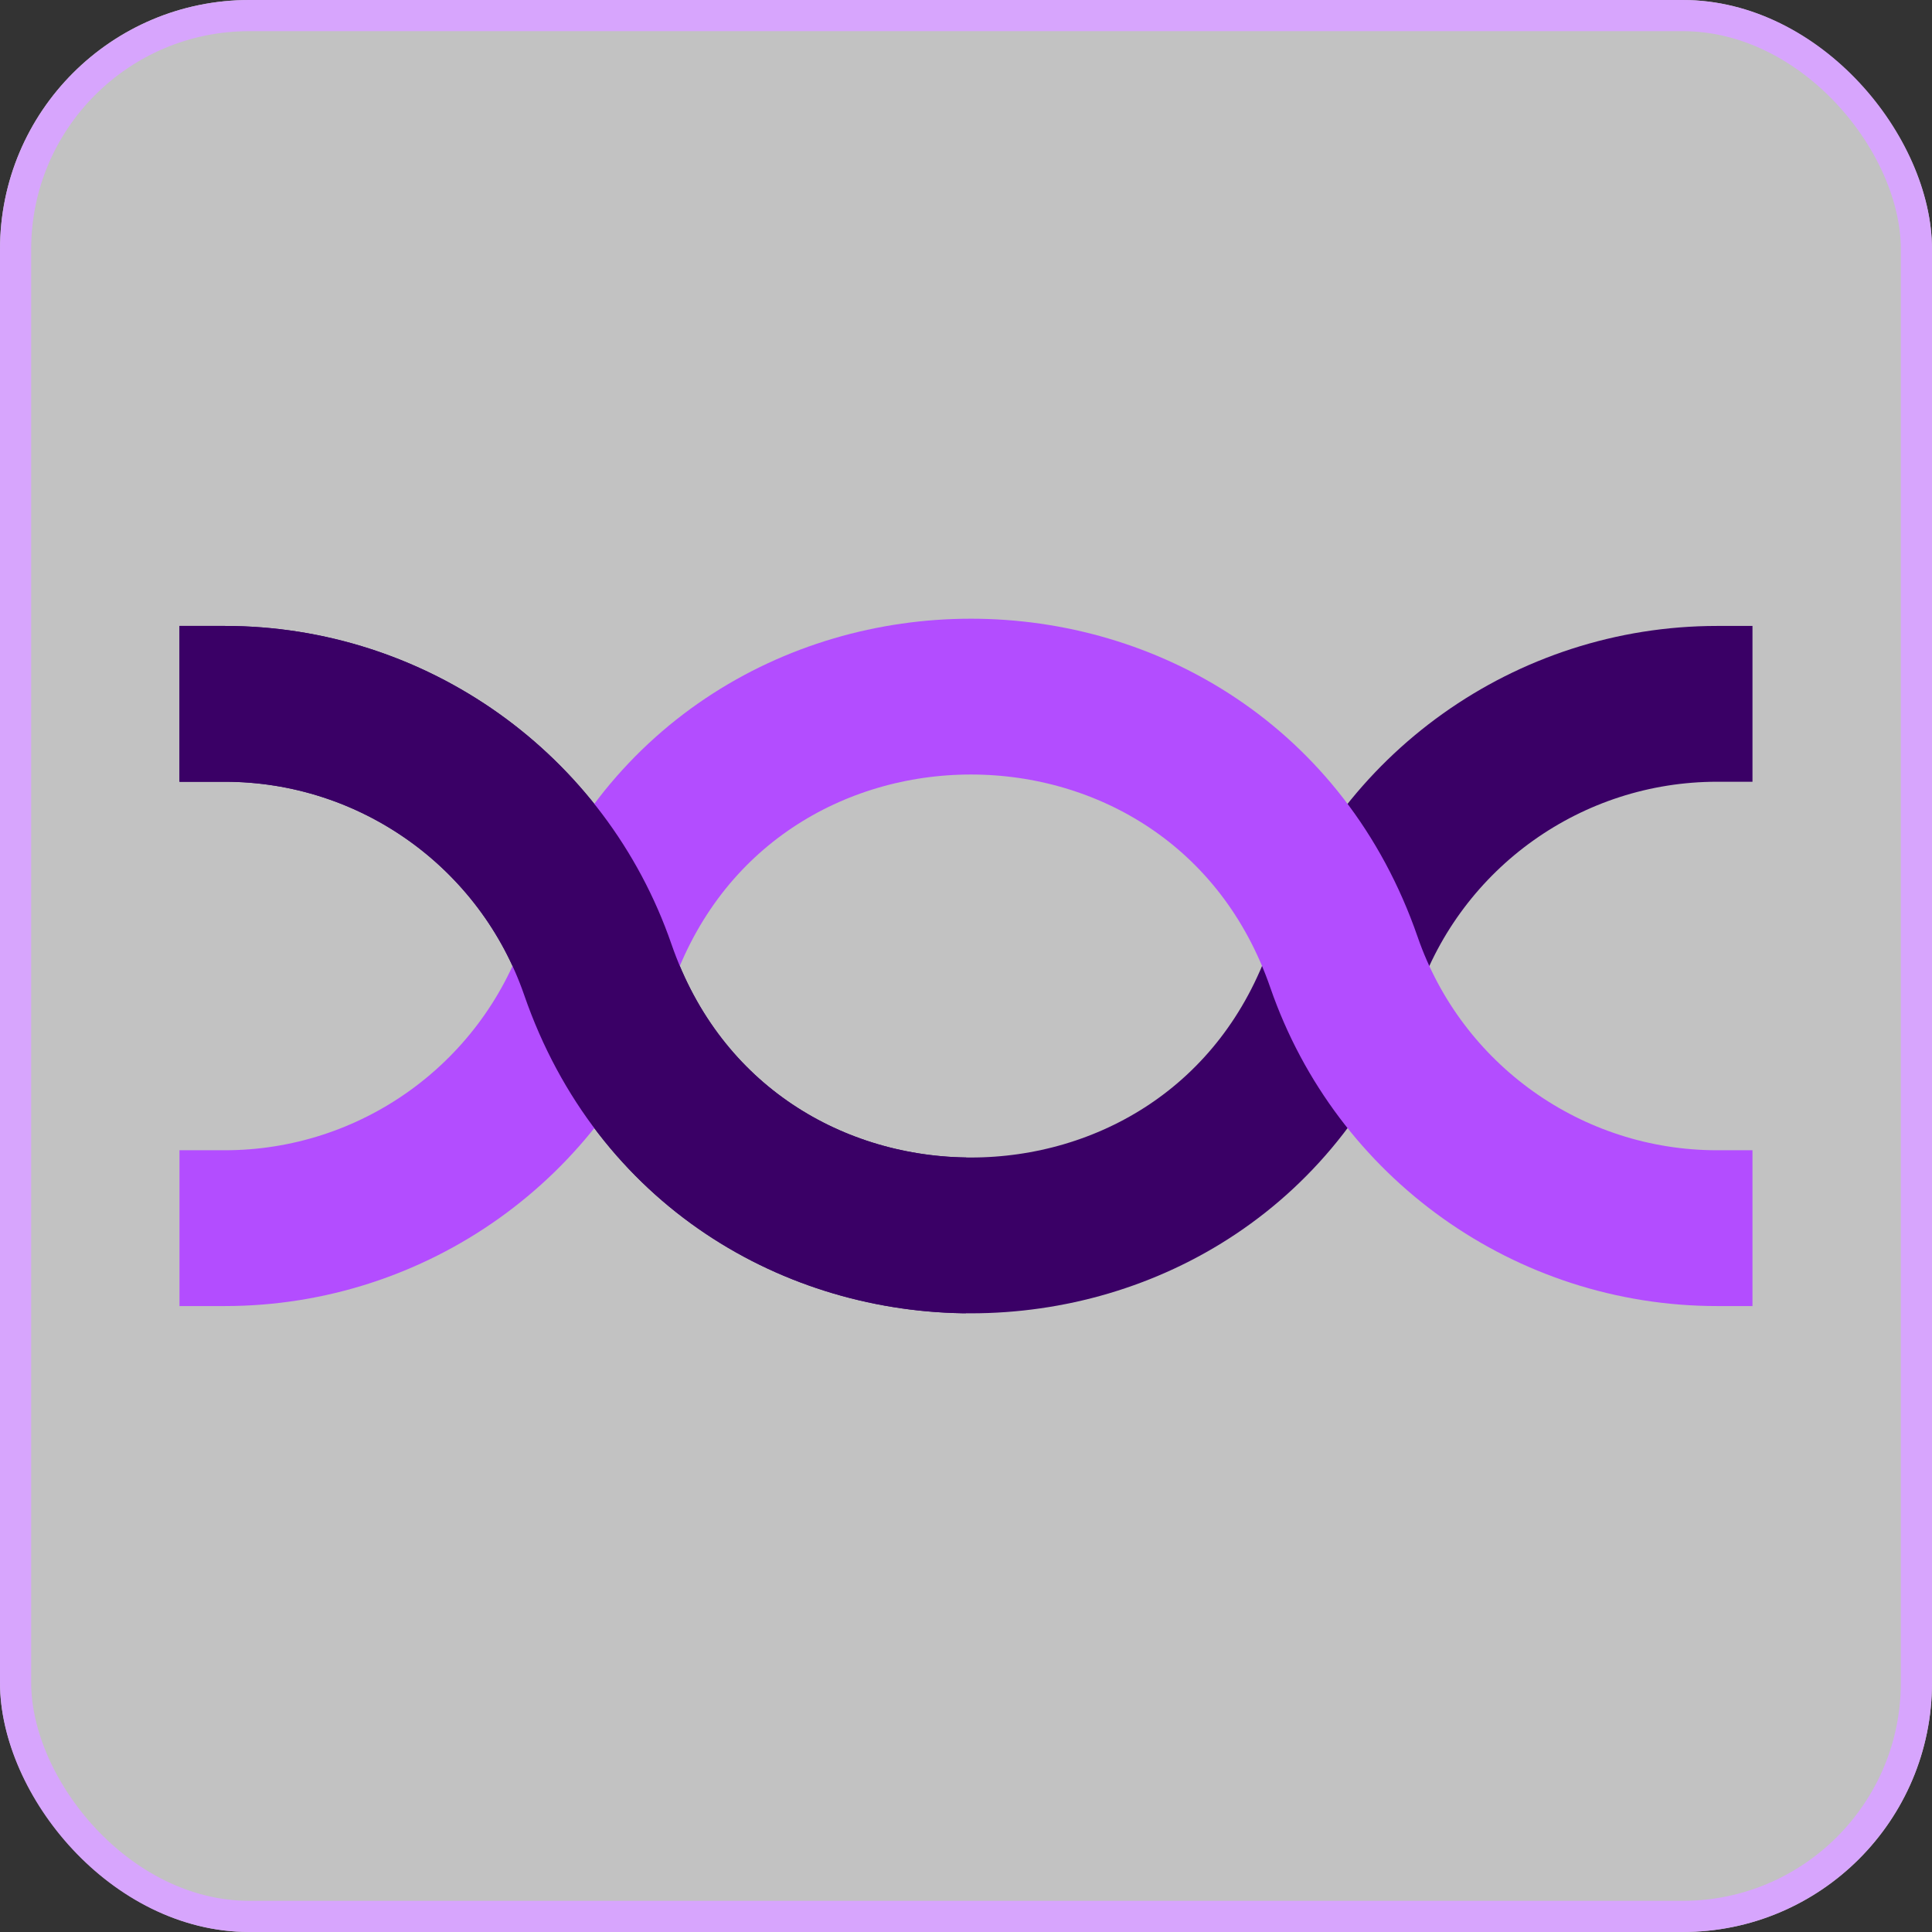<svg width="62" height="62" viewBox="0 0 62 62" fill="none" xmlns="http://www.w3.org/2000/svg">
<rect x="0" y="0" width="62" height="62" fill="#333333" stroke="none"/>
<g clip-path="url(#clip0_1686_2673)">
<rect width="62" height="62" rx="8" fill="white" fill-opacity="0.7"/>
<path d="M5.76 22.587H7.212C12.613 22.587 17.421 26.011 19.185 31.116V31.116C23.117 42.489 39.2 42.489 43.131 31.116V31.116C44.896 26.011 49.703 22.587 55.105 22.587H56.239" stroke="#3A0066" stroke-width="5"/>
<path d="M5.76 39.413H7.212C12.613 39.413 17.421 35.989 19.185 30.884V30.884C23.117 19.512 39.2 19.512 43.131 30.884V30.884C44.896 35.989 49.703 39.413 55.105 39.413H56.239" stroke="#B34DFF" stroke-width="5"/>
<g clip-path="url(#clip1_1686_2673)">
<path d="M5.76 22.587H7.212C12.613 22.587 17.421 26.011 19.185 31.116V31.116C23.117 42.489 39.2 42.489 43.131 31.116V31.116C44.896 26.011 49.703 22.587 55.105 22.587H56.239" stroke="#3A0066" stroke-width="5"/>
</g>
</g>
<rect x="0.5" y="0.5" width="61" height="61" rx="7.5" stroke="#D7A5FD"/>
<defs>
<clipPath id="clip0_1686_2673">
<rect width="62" height="62" rx="8" fill="white"/>
</clipPath>
<clipPath id="clip1_1686_2673">
<rect width="27" height="33" fill="white" transform="translate(4 16)"/>
</clipPath>
</defs>
</svg>
